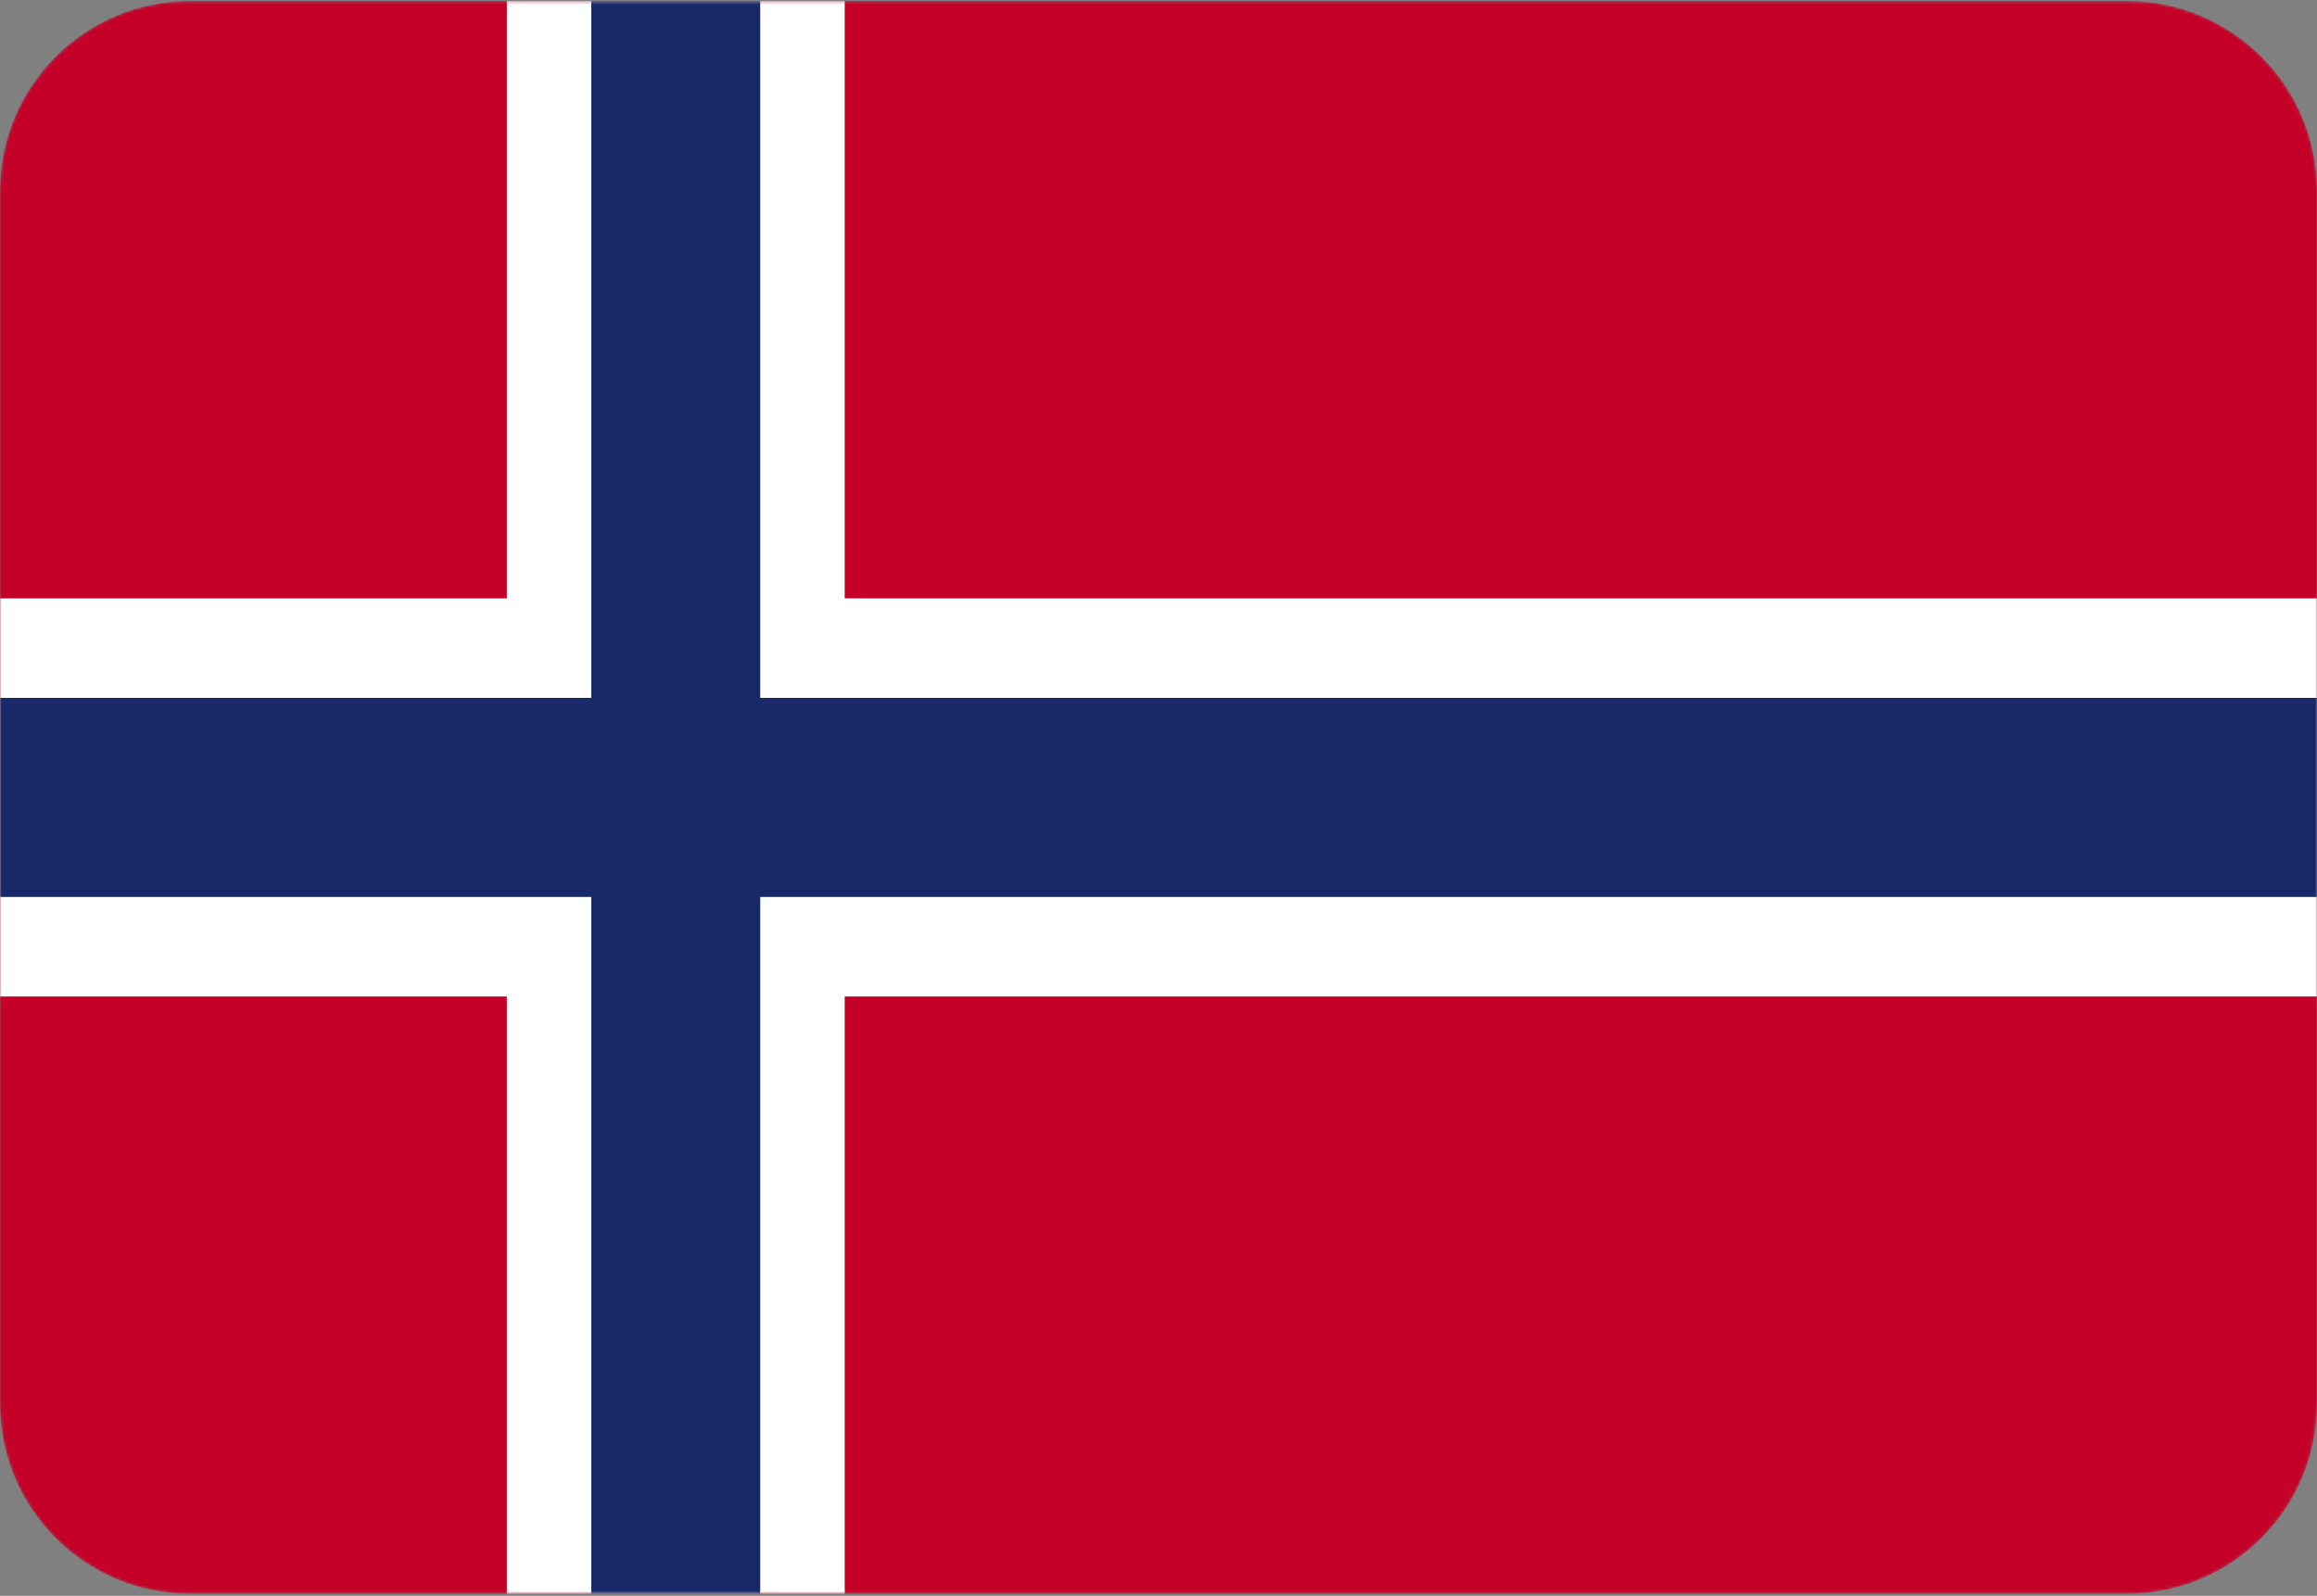 <svg width="771" height="531" viewBox="0 0 771 531" fill="none" xmlns="http://www.w3.org/2000/svg">
<rect x="0" y="0" width="771" height="531" fill="#808080" stroke="none"/>
<mask id="mask0_2991_61695" style="mask-type:luminance" maskUnits="userSpaceOnUse" x="0" y="0" width="771" height="531">
<path d="M707.803 0.328H63.197C28.294 0.328 0 28.622 0 63.525V467.131C0 502.034 28.294 530.328 63.197 530.328H707.803C742.706 530.328 771 502.034 771 467.131V63.525C771 28.622 742.706 0.328 707.803 0.328Z" fill="white"/>
</mask>
<g mask="url(#mask0_2991_61695)">
<path d="M707.803 0.328H63.197C28.294 0.328 0 28.622 0 63.525V467.131C0 502.034 28.294 530.328 63.197 530.328H707.803C742.706 530.328 771 502.034 771 467.131V63.525C771 28.622 742.706 0.328 707.803 0.328Z" fill="#C40028"/>
</g>
<mask id="mask1_2991_61695" style="mask-type:luminance" maskUnits="userSpaceOnUse" x="0" y="0" width="771" height="531">
<path d="M771 0.328H0V530.328H771V0.328Z" fill="white"/>
</mask>
<g mask="url(#mask1_2991_61695)">
<path d="M281.08 0.328H168.656V530.328H281.08V0.328Z" fill="white"/>
</g>
<mask id="mask2_2991_61695" style="mask-type:luminance" maskUnits="userSpaceOnUse" x="0" y="0" width="771" height="531">
<path d="M771 0.328H0V530.328H771V0.328Z" fill="white"/>
</mask>
<g mask="url(#mask2_2991_61695)">
<path d="M771 199.104H0V331.583H771V199.104Z" fill="white"/>
</g>
<mask id="mask3_2991_61695" style="mask-type:luminance" maskUnits="userSpaceOnUse" x="0" y="0" width="771" height="531">
<path d="M771 0.328H0V530.328H771V0.328Z" fill="white"/>
</mask>
<g mask="url(#mask3_2991_61695)">
<path d="M252.969 0.328H196.758V530.328H252.969V0.328Z" fill="#192967"/>
</g>
<mask id="mask4_2991_61695" style="mask-type:luminance" maskUnits="userSpaceOnUse" x="0" y="0" width="771" height="531">
<path d="M771 0.328H0V530.328H771V0.328Z" fill="white"/>
</mask>
<g mask="url(#mask4_2991_61695)">
<path d="M771 232.224H0V298.463H771V232.224Z" fill="#192967"/>
</g>
</svg>
